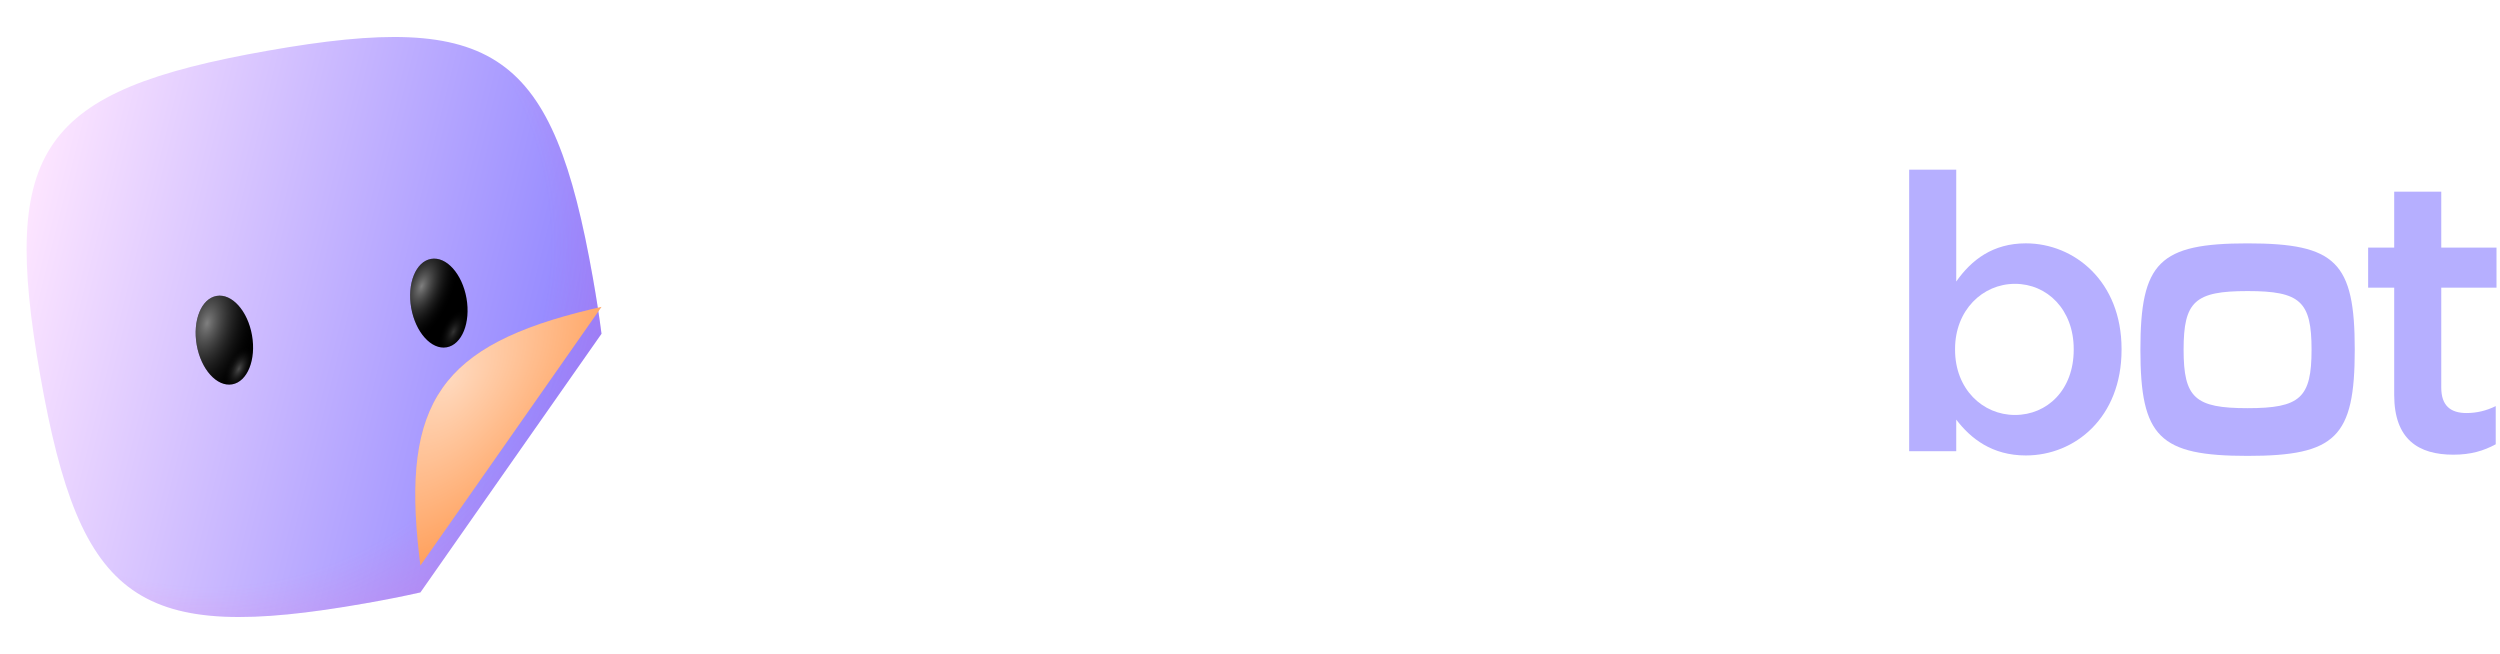 <svg width="279" height="73" viewBox="0 0 279 73" fill="none" xmlns="http://www.w3.org/2000/svg">
<g filter="url(#filter0_i_2178_13812)">
<path fill-rule="evenodd" clip-rule="evenodd" d="M30.897 5.655C5.502 10.133 1.018 16.536 5.496 41.931C9.974 67.327 16.377 71.81 41.772 67.332C43.975 66.944 46.021 66.541 47.917 66.112L68.128 37.247C67.883 35.319 67.562 33.259 67.173 31.056C62.695 5.66 56.293 1.177 30.897 5.655Z" fill="url(#paint0_linear_2178_13812)"/>
<path fill-rule="evenodd" clip-rule="evenodd" d="M30.897 5.655C5.502 10.133 1.018 16.536 5.496 41.931C9.974 67.327 16.377 71.81 41.772 67.332C43.975 66.944 46.021 66.541 47.917 66.112L68.128 37.247C67.883 35.319 67.562 33.259 67.173 31.056C62.695 5.66 56.293 1.177 30.897 5.655Z" fill="url(#paint1_radial_2178_13812)" fill-opacity="0.3"/>
</g>
<g filter="url(#filter1_ii_2178_13812)">
<path d="M47.917 66.113L68.128 37.247C67.759 37.331 67.396 37.415 67.038 37.501C50.24 41.512 45.806 47.845 47.782 65.001C47.824 65.367 47.869 65.737 47.917 66.113Z" fill="url(#paint2_linear_2178_13812)"/>
<path d="M47.917 66.113L68.128 37.247C67.759 37.331 67.396 37.415 67.038 37.501C50.24 41.512 45.806 47.845 47.782 65.001C47.824 65.367 47.869 65.737 47.917 66.113Z" fill="url(#paint3_radial_2178_13812)" fill-opacity="0.6"/>
</g>
<g filter="url(#filter2_d_2178_13812)">
<path d="M25.16 41.644C26.863 41.344 27.854 38.891 27.374 36.166C26.893 33.441 25.123 31.475 23.42 31.776C21.717 32.076 20.726 34.528 21.206 37.254C21.687 39.978 23.457 41.944 25.16 41.644Z" fill="black"/>
<path d="M25.16 41.644C26.863 41.344 27.854 38.891 27.374 36.166C26.893 33.441 25.123 31.475 23.42 31.776C21.717 32.076 20.726 34.528 21.206 37.254C21.687 39.978 23.457 41.944 25.16 41.644Z" fill="url(#paint4_radial_2178_13812)" fill-opacity="0.5"/>
<path d="M25.16 41.644C26.863 41.344 27.854 38.891 27.374 36.166C26.893 33.441 25.123 31.475 23.42 31.776C21.717 32.076 20.726 34.528 21.206 37.254C21.687 39.978 23.457 41.944 25.16 41.644Z" fill="url(#paint5_radial_2178_13812)" fill-opacity="0.3"/>
</g>
<g filter="url(#filter3_d_2178_13812)">
<path d="M48.597 37.511C50.3 37.211 51.291 34.758 50.811 32.033C50.331 29.308 48.56 27.342 46.857 27.643C45.154 27.943 44.163 30.396 44.643 33.121C45.124 35.846 46.894 37.811 48.597 37.511Z" fill="black"/>
<path d="M48.597 37.511C50.3 37.211 51.291 34.758 50.811 32.033C50.331 29.308 48.56 27.342 46.857 27.643C45.154 27.943 44.163 30.396 44.643 33.121C45.124 35.846 46.894 37.811 48.597 37.511Z" fill="url(#paint6_radial_2178_13812)" fill-opacity="0.5"/>
<path d="M48.597 37.511C50.3 37.211 51.291 34.758 50.811 32.033C50.331 29.308 48.56 27.342 46.857 27.643C45.154 27.943 44.163 30.396 44.643 33.121C45.124 35.846 46.894 37.811 48.597 37.511Z" fill="url(#paint7_radial_2178_13812)" fill-opacity="0.2"/>
</g>
<path d="M84.971 50.356H90.224V37.573C90.224 34.001 92.177 31.892 95.129 31.892C98.081 31.892 99.774 33.828 99.774 37.401V50.356H105.027V37.53C105.027 33.871 107.024 31.892 109.933 31.892C112.885 31.892 114.578 33.828 114.578 37.444V50.356H119.831V35.851C119.831 30.299 116.835 27.157 111.8 27.157C108.327 27.157 105.896 28.75 104.029 31.16C102.813 28.75 100.512 27.157 97.213 27.157C93.697 27.157 91.7 29.051 90.224 31.074V27.631H84.971V50.356Z" fill="white"/>
<path d="M134.442 50.872C138.653 50.872 141.605 49.194 143.819 46.611L140.736 43.9C138.87 45.664 137.133 46.611 134.529 46.611C131.099 46.611 128.494 44.588 127.93 40.844H144.774C144.817 40.327 144.861 39.854 144.861 39.381C144.861 32.839 141.171 27.157 133.877 27.157C127.322 27.157 122.677 32.451 122.677 38.993V39.079C122.677 46.095 127.843 50.872 134.442 50.872ZM127.886 37.401C128.364 33.828 130.578 31.418 133.834 31.418C137.307 31.418 139.304 34.087 139.651 37.401H127.886Z" fill="white"/>
<path d="M147.851 50.356H153.104V37.573C153.104 34.001 155.057 31.892 158.009 31.892C160.961 31.892 162.654 33.828 162.654 37.401V50.356H167.907V37.53C167.907 33.871 169.904 31.892 172.813 31.892C175.765 31.892 177.458 33.828 177.458 37.444V50.356H182.711V35.851C182.711 30.299 179.715 27.157 174.68 27.157C171.207 27.157 168.776 28.75 166.909 31.16C165.693 28.75 163.392 27.157 160.093 27.157C156.577 27.157 154.58 29.051 153.104 31.074V27.631H147.851V50.356Z" fill="white"/>
<path fill-rule="evenodd" clip-rule="evenodd" d="M197.776 27.16C187.926 27.16 185.815 29.253 185.815 39.018C185.815 48.784 187.926 50.877 197.776 50.877C207.626 50.877 209.737 48.784 209.737 39.018C209.737 29.253 207.626 27.16 197.776 27.16ZM197.776 32.483C191.896 32.483 190.636 33.636 190.636 39.017C190.636 44.399 191.896 45.552 197.776 45.552C203.656 45.552 204.916 44.399 204.916 39.017C204.916 33.636 203.656 32.483 197.776 32.483Z" fill="white"/>
<path fill-rule="evenodd" clip-rule="evenodd" d="M250.83 27.16C240.98 27.16 238.869 29.253 238.869 39.018C238.869 48.784 240.98 50.877 250.83 50.877C260.68 50.877 262.791 48.784 262.791 39.018C262.791 29.253 260.68 27.16 250.83 27.16ZM250.83 32.483C244.95 32.483 243.69 33.637 243.69 39.018C243.69 44.399 244.95 45.552 250.83 45.552C256.71 45.552 257.97 44.399 257.97 39.018C257.97 33.637 256.71 32.483 250.83 32.483Z" fill="#B6AFFF"/>
<path d="M226.086 50.829C231.556 50.829 236.766 46.611 236.766 39.036V38.95C236.766 31.375 231.469 27.157 226.086 27.157C222.396 27.157 220.009 29.008 218.316 31.418V18.936H213.063V50.356H218.316V46.826C219.922 48.935 222.309 50.829 226.086 50.829ZM224.871 46.31C221.268 46.31 218.185 43.426 218.185 39.036V38.95C218.185 34.603 221.268 31.676 224.871 31.676C228.474 31.676 231.426 34.56 231.426 38.95V39.036C231.426 43.512 228.474 46.31 224.871 46.31Z" fill="#B6AFFF"/>
<path d="M273.791 50.743C275.745 50.743 277.177 50.313 278.523 49.581V45.32C277.481 45.836 276.396 46.095 275.267 46.095C273.487 46.095 272.445 45.277 272.445 43.254V32.107H278.61V27.631H272.445V21.39H267.192V27.631H264.284V32.107H267.192V44.072C267.192 49.064 269.927 50.743 273.791 50.743Z" fill="#B6AFFF"/>
<defs>
<filter id="filter0_i_2178_13812" x="2.969" y="4.128" width="65.159" height="64.731" filterUnits="userSpaceOnUse" color-interpolation-filters="sRGB">
<feFlood flood-opacity="0" result="BackgroundImageFix"/>
<feBlend mode="normal" in="SourceGraphic" in2="BackgroundImageFix" result="shape"/>
<feColorMatrix in="SourceAlpha" type="matrix" values="0 0 0 0 0 0 0 0 0 0 0 0 0 0 0 0 0 0 127 0" result="hardAlpha"/>
<feOffset dx="-1"/>
<feGaussianBlur stdDeviation="1.5"/>
<feComposite in2="hardAlpha" operator="arithmetic" k2="-1" k3="1"/>
<feColorMatrix type="matrix" values="0 0 0 0 1 0 0 0 0 0.9 0 0 0 0 0.99 0 0 0 0.25 0"/>
<feBlend mode="normal" in2="shape" result="effect1_innerShadow_2178_13812"/>
</filter>
<filter id="filter1_ii_2178_13812" x="46.345" y="35.247" width="21.784" height="30.865" filterUnits="userSpaceOnUse" color-interpolation-filters="sRGB">
<feFlood flood-opacity="0" result="BackgroundImageFix"/>
<feBlend mode="normal" in="SourceGraphic" in2="BackgroundImageFix" result="shape"/>
<feColorMatrix in="SourceAlpha" type="matrix" values="0 0 0 0 0 0 0 0 0 0 0 0 0 0 0 0 0 0 127 0" result="hardAlpha"/>
<feOffset dx="-1" dy="-1"/>
<feGaussianBlur stdDeviation="1.5"/>
<feComposite in2="hardAlpha" operator="arithmetic" k2="-1" k3="1"/>
<feColorMatrix type="matrix" values="0 0 0 0 1 0 0 0 0 1 0 0 0 0 1 0 0 0 0.25 0"/>
<feBlend mode="normal" in2="shape" result="effect1_innerShadow_2178_13812"/>
<feColorMatrix in="SourceAlpha" type="matrix" values="0 0 0 0 0 0 0 0 0 0 0 0 0 0 0 0 0 0 127 0" result="hardAlpha"/>
<feOffset dy="-2"/>
<feGaussianBlur stdDeviation="1"/>
<feComposite in2="hardAlpha" operator="arithmetic" k2="-1" k3="1"/>
<feColorMatrix type="matrix" values="0 0 0 0 0.913 0 0 0 0 0.603 0 0 0 0 0.563 0 0 0 1 0"/>
<feBlend mode="normal" in2="effect1_innerShadow_2178_13812" result="effect2_innerShadow_2178_13812"/>
</filter>
<filter id="filter2_d_2178_13812" x="17.835" y="28.995" width="14.41" height="17.929" filterUnits="userSpaceOnUse" color-interpolation-filters="sRGB">
<feFlood flood-opacity="0" result="BackgroundImageFix"/>
<feColorMatrix in="SourceAlpha" type="matrix" values="0 0 0 0 0 0 0 0 0 0 0 0 0 0 0 0 0 0 127 0" result="hardAlpha"/>
<feOffset dx="0.75" dy="1.25"/>
<feGaussianBlur stdDeviation="2"/>
<feColorMatrix type="matrix" values="0 0 0 0 0 0 0 0 0 0 0 0 0 0 0 0 0 0 0.35 0"/>
<feBlend mode="normal" in2="BackgroundImageFix" result="effect1_dropShadow_2178_13812"/>
<feBlend mode="normal" in="SourceGraphic" in2="effect1_dropShadow_2178_13812" result="shape"/>
</filter>
<filter id="filter3_d_2178_13812" x="39.772" y="22.862" width="18.41" height="21.929" filterUnits="userSpaceOnUse" color-interpolation-filters="sRGB">
<feFlood flood-opacity="0" result="BackgroundImageFix"/>
<feColorMatrix in="SourceAlpha" type="matrix" values="0 0 0 0 0 0 0 0 0 0 0 0 0 0 0 0 0 0 127 0" result="hardAlpha"/>
<feOffset dx="1.25" dy="1.25"/>
<feGaussianBlur stdDeviation="3"/>
<feColorMatrix type="matrix" values="0 0 0 0 0 0 0 0 0 0 0 0 0 0 0 0 0 0 0.5 0"/>
<feBlend mode="normal" in2="BackgroundImageFix" result="effect1_dropShadow_2178_13812"/>
<feBlend mode="normal" in="SourceGraphic" in2="effect1_dropShadow_2178_13812" result="shape"/>
</filter>
<linearGradient id="paint0_linear_2178_13812" x1="3.341" y1="20.689" x2="69.186" y2="37.06" gradientUnits="userSpaceOnUse">
<stop stop-color="#FFE7FF"/>
<stop offset="1" stop-color="#8B81FF"/>
</linearGradient>
<radialGradient id="paint1_radial_2178_13812" cx="0" cy="0" r="1" gradientUnits="userSpaceOnUse" gradientTransform="translate(24.201 27.186) rotate(45.923) scale(51.416)">
<stop offset="0.743" stop-color="#FF5FBF" stop-opacity="0"/>
<stop offset="1" stop-color="#FF5FBF"/>
</radialGradient>
<linearGradient id="paint2_linear_2178_13812" x1="43.59" y1="41.574" x2="72.611" y2="61.895" gradientUnits="userSpaceOnUse">
<stop stop-color="#FF9F5A"/>
<stop offset="1" stop-color="#FF9F5A"/>
</linearGradient>
<radialGradient id="paint3_radial_2178_13812" cx="0" cy="0" r="1" gradientUnits="userSpaceOnUse" gradientTransform="translate(51.244 45.312) rotate(38.367) scale(15.083 26.527)">
<stop stop-color="white"/>
<stop offset="1" stop-color="white" stop-opacity="0"/>
</radialGradient>
<radialGradient id="paint4_radial_2178_13812" cx="0" cy="0" r="1" gradientUnits="userSpaceOnUse" gradientTransform="translate(22.367 34.823) rotate(104.692) scale(9.995 5.549)">
<stop stop-color="white"/>
<stop offset="1" stop-opacity="0"/>
</radialGradient>
<radialGradient id="paint5_radial_2178_13812" cx="0" cy="0" r="1" gradientUnits="userSpaceOnUse" gradientTransform="translate(25.916 39.921) rotate(115.538) scale(2.694 1.32)">
<stop stop-color="white"/>
<stop offset="1" stop-opacity="0"/>
</radialGradient>
<radialGradient id="paint6_radial_2178_13812" cx="0" cy="0" r="1" gradientUnits="userSpaceOnUse" gradientTransform="translate(45.805 30.69) rotate(111.551) scale(6.982 3.599)">
<stop stop-color="white"/>
<stop offset="1" stop-opacity="0"/>
</radialGradient>
<radialGradient id="paint7_radial_2178_13812" cx="0" cy="0" r="1" gradientUnits="userSpaceOnUse" gradientTransform="translate(49.353 35.788) rotate(115.538) scale(2.694 1.32)">
<stop stop-color="white"/>
<stop offset="1" stop-opacity="0"/>
</radialGradient>
</defs>
</svg>
